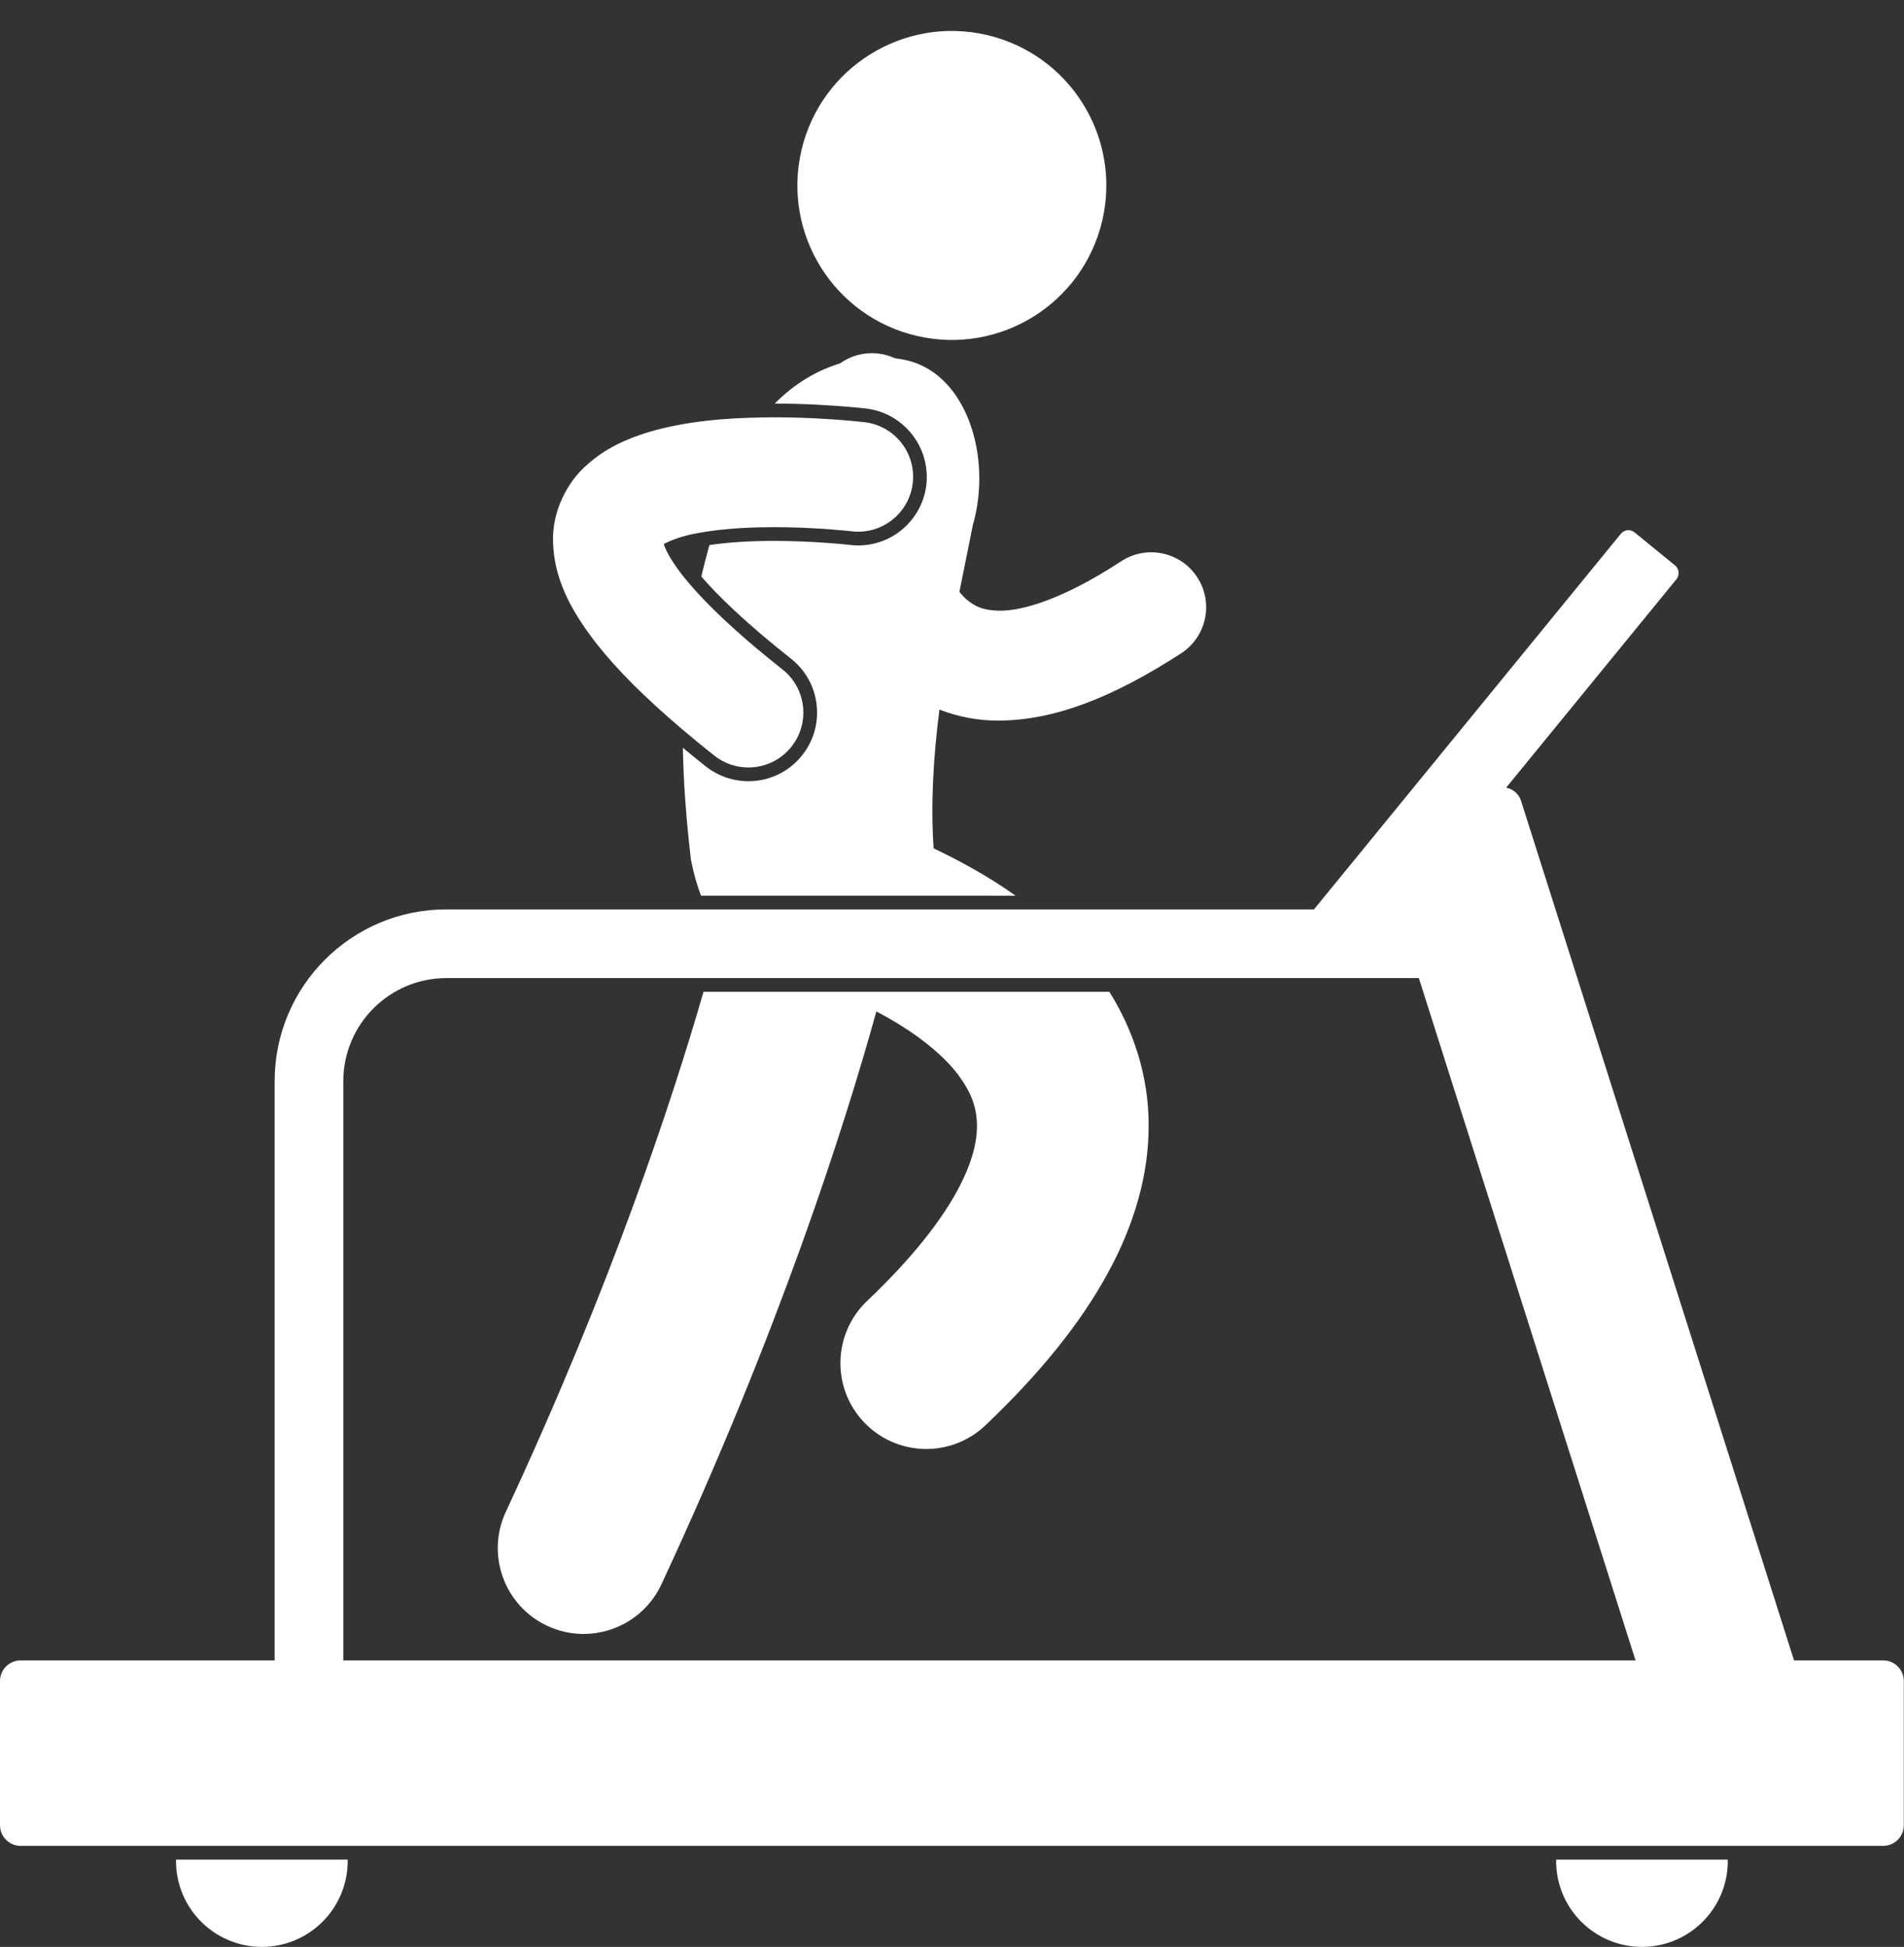 <?xml version="1.0" encoding="UTF-8" standalone="no"?><svg xmlns="http://www.w3.org/2000/svg" xmlns:xlink="http://www.w3.org/1999/xlink" fill="#ffffff" height="283.5" preserveAspectRatio="xMidYMid meet" version="1" viewBox="0.0 -4.5 277.3 283.5" width="277.3" zoomAndPan="magnify"><rect x="0.0" y="-4.5" width="277.3" height="283.5" fill="#333333" stroke="none"/><g id="change1_1"><path d="M25.637,266.494c0,6.903,5.597,12.5,12.5,12.5s12.5-5.597,12.5-12.5c0-0.071-0.009-0.141-0.011-0.212H25.648 C25.646,266.353,25.637,266.422,25.637,266.494z" fill="inherit"/><path d="M226.637,266.494c0,6.903,5.597,12.5,12.5,12.5s12.5-5.597,12.5-12.5c0-0.071-0.01-0.141-0.011-0.212h-24.979 C226.647,266.353,226.637,266.422,226.637,266.494z" fill="inherit"/><ellipse cx="138.624" cy="22.5" fill="inherit" rx="22.494" ry="22.495" transform="rotate(-76.891 138.63 22.5)"/><path d="M136.479,125.923l11.428,0.001c-4.099-2.915-8.238-5.128-11.935-6.895c-0.451-6.591-0.011-13.478,0.849-20.204 c2.612,1.019,5.495,1.603,8.504,1.603c0.074,0,0.147,0,0.221-0.001c7.943-0.05,16.412-3.267,26.49-9.803 c3.7-2.413,4.743-7.368,2.331-11.07c-2.413-3.702-7.37-4.745-11.069-2.331c-8.574,5.623-14.537,7.253-17.752,7.204 c-2.449-0.056-3.504-0.604-4.751-1.618c-0.356-0.29-0.712-0.686-1.065-1.131c0.684-3.438,1.363-6.699,1.945-9.673 c2.87-9.952-0.884-21.864-9.42-23.992c-0.625-0.156-1.273-0.271-1.935-0.353c-0.805-0.37-1.681-0.618-2.613-0.703 c-1.98-0.18-3.854,0.383-5.356,1.452c-3.321,1.014-6.634,2.922-9.51,5.856c2.23,0.003,4.317,0.071,6.158,0.164 c3.733,0.188,6.434,0.481,7.13,0.56c4.632,0.553,8.133,4.167,8.749,8.554c0.076,0.542,0.115,1.094,0.099,1.656 c-0.008,0.301-0.025,0.603-0.062,0.908c-0.599,5.025-4.866,8.818-9.92,8.818c-0.396,0-0.795-0.025-1.192-0.072 c-0.031-0.003-0.265-0.031-0.771-0.081c-0.556-0.057-1.373-0.131-2.391-0.206c-0.183-0.014-0.384-0.027-0.586-0.041 c-1.864-0.128-4.494-0.262-7.332-0.262c-3.549,0-6.808,0.213-9.404,0.607c-0.428,1.551-0.828,3.079-1.182,4.578 c2.279,2.636,6.24,6.578,13.061,11.961c2.098,1.657,3.425,4.03,3.733,6.683c0.313,2.656-0.431,5.27-2.085,7.367 c-1.91,2.412-4.772,3.798-7.854,3.798c-2.238,0-4.438-0.765-6.196-2.156c-1.165-0.922-2.269-1.823-3.342-2.713 c0.083,4.986,0.475,10.305,1.172,16.296c0.379,1.953,0.877,3.689,1.472,5.239l4.074,0L136.479,125.923z" fill="inherit"/><path d="M108.994,107.256c2.364,0,4.704-1.042,6.283-3.04c2.739-3.466,2.149-8.498-1.317-11.237 c-5.534-4.364-9.585-8.104-12.359-11.129c-0.839-0.915-1.565-1.766-2.175-2.547c-1.317-1.672-2.103-3.017-2.496-3.902 c-0.12-0.271-0.203-0.495-0.262-0.676c0.799-0.443,2.616-1.211,4.997-1.604c0.709-0.136,1.465-0.251,2.244-0.352 c2.771-0.36,5.897-0.509,8.812-0.506c2.603,0,5.037,0.109,6.979,0.234c0.381,0.024,0.751,0.049,1.091,0.074 c1.039,0.078,1.872,0.153,2.436,0.209c0.565,0.057,0.812,0.088,0.812,0.088c4.386,0.52,8.367-2.611,8.891-6.997 c0.521-4.39-2.611-8.367-6.998-8.892c-0.135-0.015-2.937-0.349-7.052-0.555c-1.832-0.091-3.924-0.158-6.159-0.159 c-0.541,0.002-1.096,0.011-1.651,0.02c-5.315,0.085-11.206,0.515-16.748,2.177c-3.058,0.957-6.127,2.274-8.897,4.782 c-2.783,2.421-4.97,6.635-4.882,10.956c0.081,5.462,2.527,10.107,6.298,14.98c3.037,3.86,7.148,7.97,12.592,12.579 c1.445,1.223,2.964,2.474,4.606,3.774C105.508,106.693,107.257,107.255,108.994,107.256z" fill="inherit"/><path d="M79.72,232.255c1.708,0.796,3.503,1.172,5.271,1.172c4.71,0,9.219-2.674,11.339-7.225 c17.166-36.855,26.692-66.774,31.303-83.418c1.17,0.61,2.349,1.276,3.495,1.996c3.459,2.133,6.545,4.725,8.426,7.232 c1.898,2.573,2.701,4.671,2.736,7.44c-0.008,2.219-0.591,5.24-2.928,9.532c-2.328,4.266-6.452,9.67-13.068,15.945 c-5.007,4.753-5.213,12.665-0.459,17.672c4.754,5.007,12.668,5.21,17.674,0.457c7.992-7.599,13.814-14.839,17.778-22.063 c3.955-7.195,6.012-14.508,6.003-21.542c0.031-7.443-2.337-14.136-5.722-19.533H102.46c-4.666,16.163-13.574,43.066-28.792,75.726 C70.752,221.901,73.462,229.339,79.72,232.255z" fill="inherit"/><path d="M3,264.283h22.844H50.43h176.414h24.586h22.843c1.656,0,3-1.344,3-3v-20.999c0-1.657-1.344-3-3-3h-12.987l-39.771-125.202 c-0.317-0.998-1.162-1.682-2.154-1.89l24.797-30.347c0.498-0.609,0.408-1.508-0.201-2.008l-5.891-4.811 c-0.609-0.5-1.508-0.409-2.006,0.202l-44.693,54.694l-40.799-0.001l-14.109,0l-30.767-0.001h-2.717l-37.976,0 C51.19,127.924,40.002,139.112,40,152.924v84.359H3c-1.657,0-3,1.343-3,3v20.999C0,262.939,1.343,264.283,3,264.283z M103.032,137.921h14.148h12.465h30.577h46.418l31.562,99.362H50v-84.359c0.016-8.284,6.718-14.986,14.999-15.003H103.032z" fill="inherit"/></g></svg>